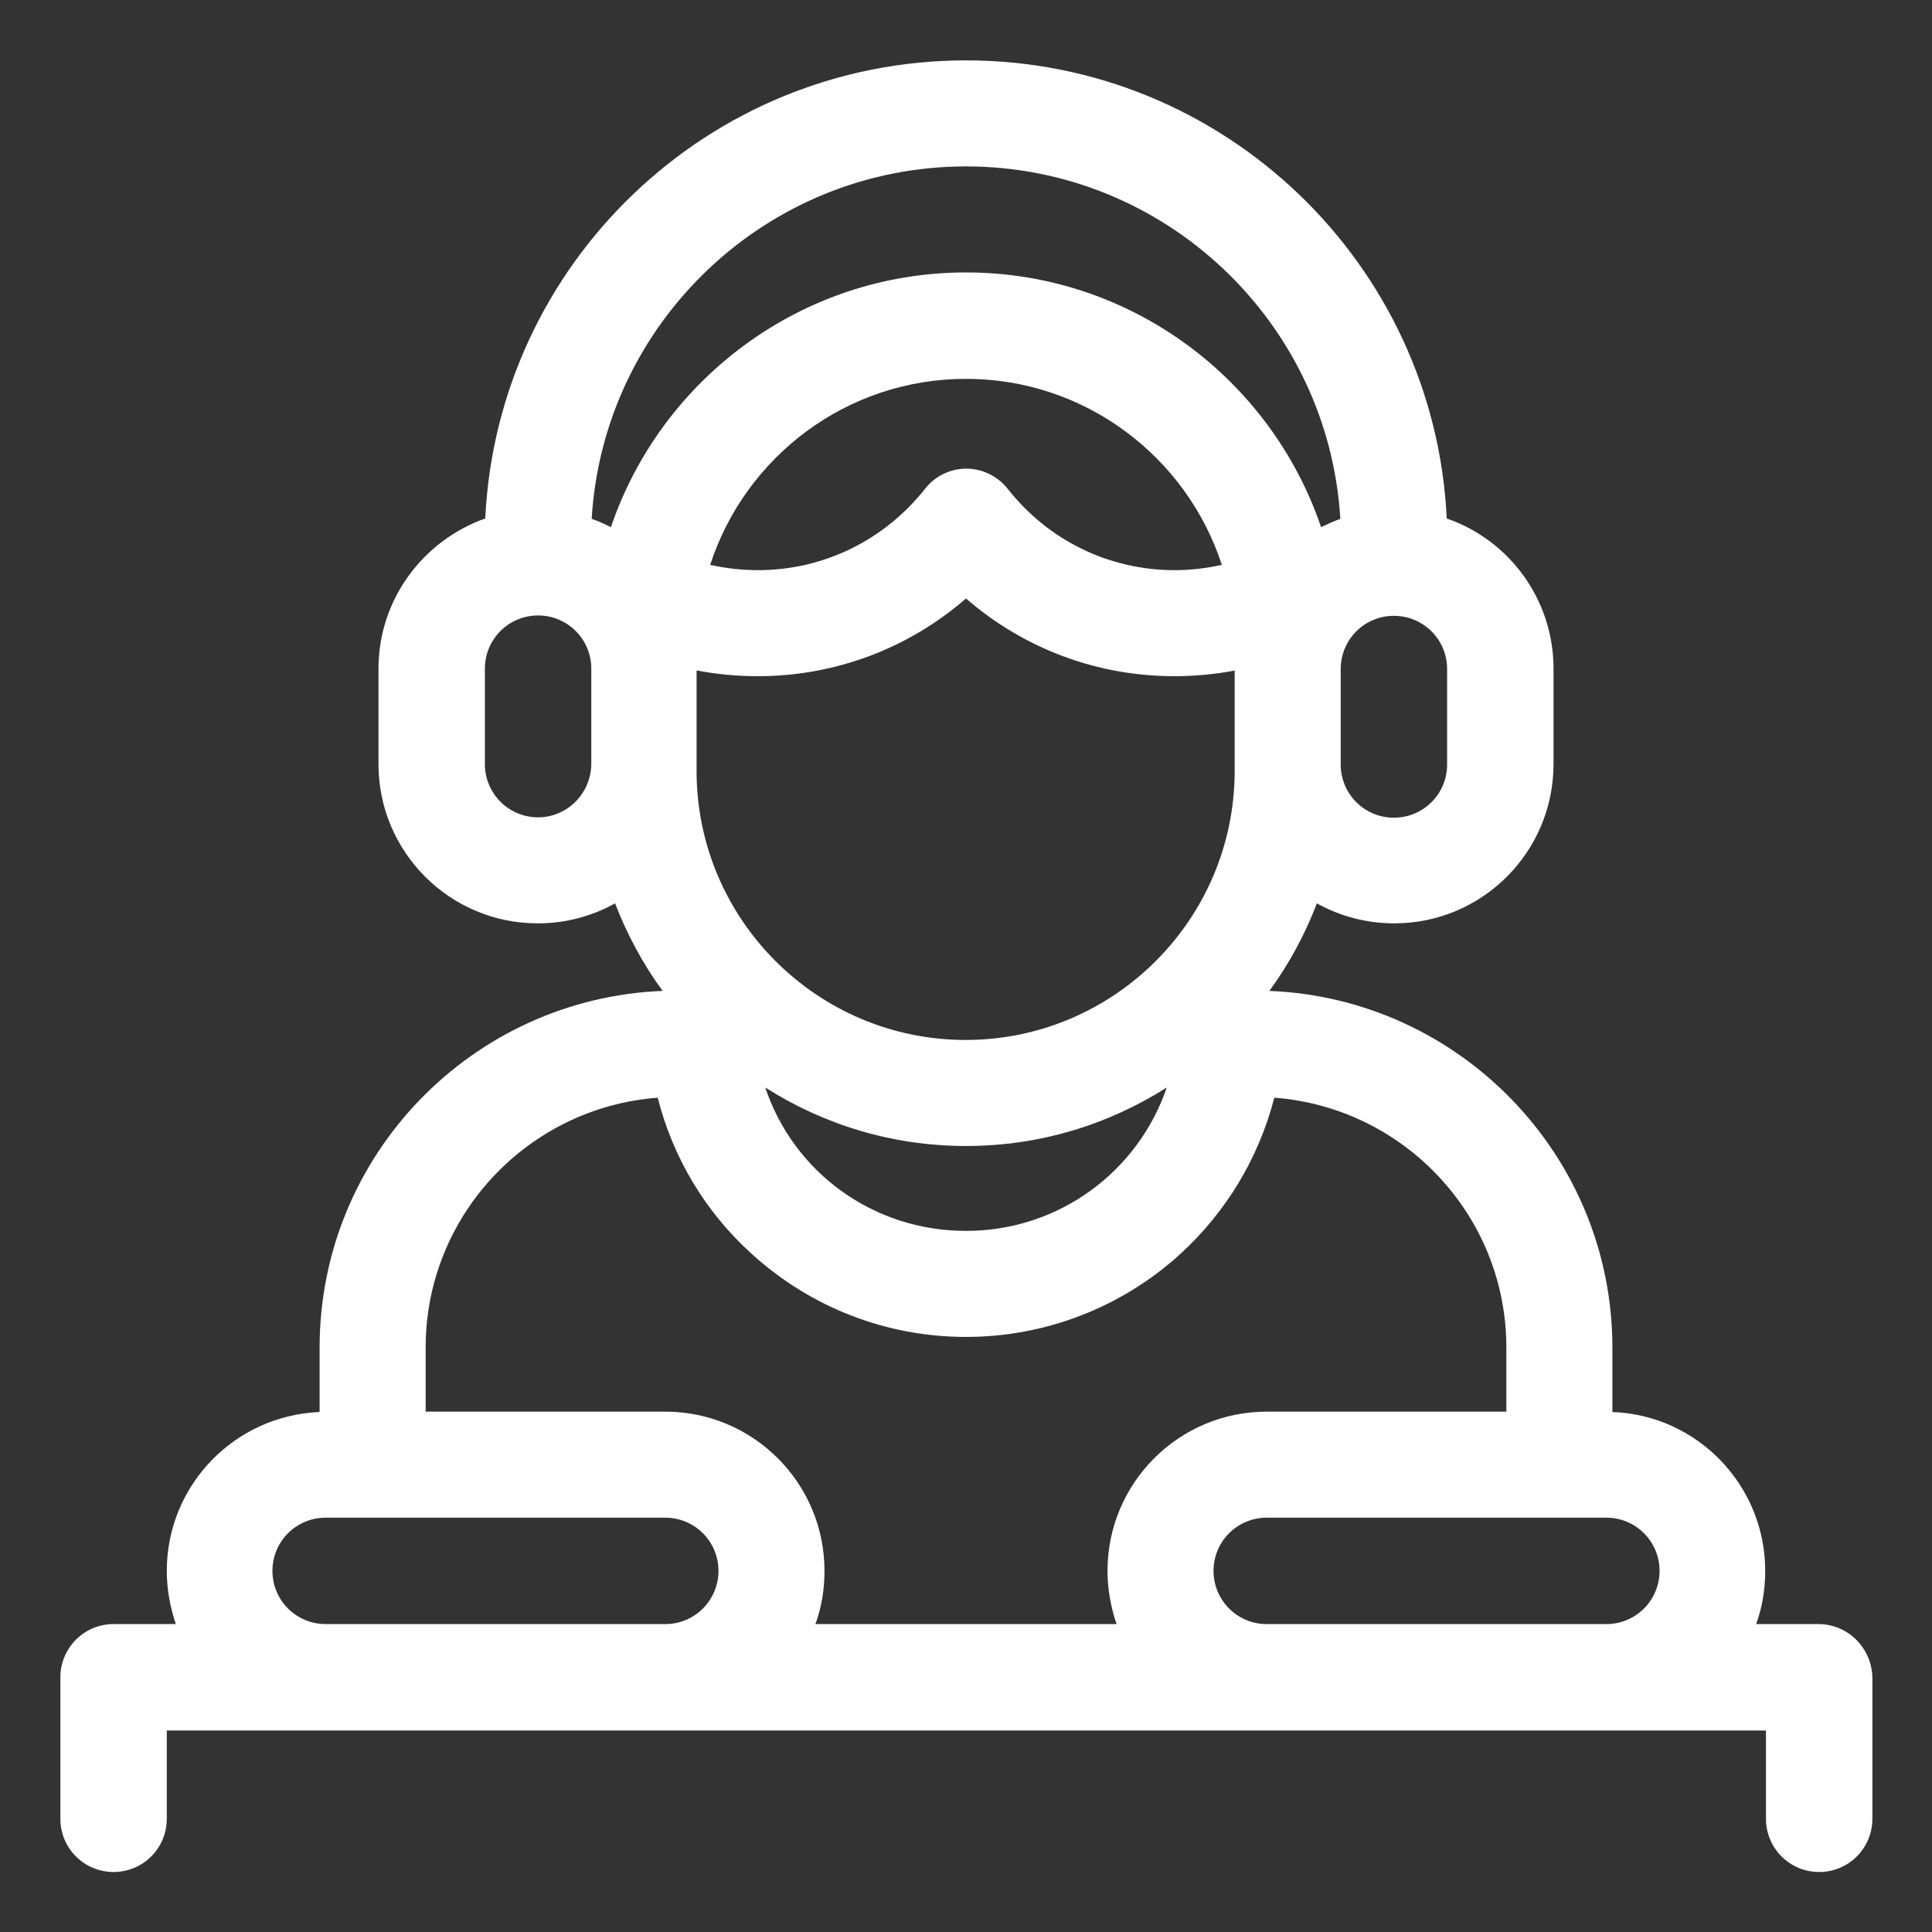 <?xml version="1.0" encoding="UTF-8"?> <!-- Generator: Adobe Illustrator 25.0.1, SVG Export Plug-In . SVG Version: 6.00 Build 0) --> <svg xmlns="http://www.w3.org/2000/svg" xmlns:xlink="http://www.w3.org/1999/xlink" version="1.1" id="Layer_1" x="0px" y="0px" viewBox="0 0 512 512" style="enable-background:new 0 0 512 512;" xml:space="preserve"><rect x="0" y="0" width="512" height="512" fill="#333333" stroke="none"/> <style type="text/css"> .st0{fill:#FFFFFF;} </style> <path class="st0" d="M481.9,430.4h-16.5c1.6-4.4,2.4-9.1,2.4-14.1c0-22.7-18-41.3-40.5-42.1v-17.1c0-50.9-40.5-92.5-90.9-94.5 c5.2-7.1,9.4-14.9,12.6-23.2c6.1,3.4,13.1,5.3,20.5,5.3c23.3,0,42.2-18.9,42.2-42.2v-25.3c0-18.4-11.8-34.1-28.3-39.8 C380.2,69.9,324.3,16,256,16S131.8,69.9,128.6,137.4c-16.4,5.8-28.3,21.4-28.3,39.8v25.3c0,23.3,18.9,42.2,42.2,42.2 c7.4,0,14.4-1.9,20.5-5.3c3.2,8.3,7.4,16.1,12.6,23.2c-50.5,2-90.9,43.6-90.9,94.5v17.1c-22.5,0.9-40.5,19.4-40.5,42.1 c0,4.9,0.9,9.7,2.4,14.1H30.1c-7.8,0-14.1,6.3-14.1,14.1v37.5c0,7.8,6.3,14.1,14.1,14.1s14.1-6.3,14.1-14.1v-23.4h423.8v23.4 c0,7.8,6.3,14.1,14.1,14.1c7.8,0,14.1-6.3,14.1-14.1v-37.5C496,436.7,489.7,430.4,481.9,430.4L481.9,430.4z M184.8,177.7 c5.2,1,10.6,1.5,16,1.5c20.6,0,40-7.4,55.2-20.6c15.2,13.2,34.6,20.6,55.2,20.6c5.4,0,10.8-0.5,16-1.5v26.6 c0,39.3-32,71.3-71.3,71.3s-71.3-32-71.3-71.3V177.7z M188.2,149.7c9.3-28.6,36.1-49.3,67.8-49.3c31.6,0,58.5,20.7,67.8,49.3 c-4.1,0.9-8.3,1.4-12.5,1.4c-17.3,0-33.4-7.8-44.2-21.5c-2.7-3.4-6.7-5.4-11-5.4c-4.3,0-8.4,2-11,5.4 c-10.8,13.6-26.9,21.5-44.2,21.5C196.5,151.1,192.3,150.6,188.2,149.7z M256,303.7c19.6,0,37.8-5.7,53.2-15.5 c-7.6,22.3-28.6,38-53.2,38c-24.7,0-45.7-15.6-53.2-38C218.2,298,236.4,303.7,256,303.7L256,303.7z M383.5,202.6 c0,7.8-6.3,14.1-14.1,14.1s-14.1-6.3-14.1-14.1v-25.3c0-7.8,6.3-14.1,14.1-14.1s14.1,6.3,14.1,14.1V202.6z M256,44.1 c52.8,0,96.1,41.4,99.2,93.4c-1.7,0.6-3.4,1.4-5.1,2.2c-13.3-39.2-50.5-67.5-94.1-67.5s-80.8,28.3-94.1,67.5 c-1.6-0.8-3.3-1.6-5.1-2.2C159.9,85.5,203.2,44.1,256,44.1z M142.6,216.6c-7.8,0-14.1-6.3-14.1-14.1v-25.3c0-7.8,6.3-14.1,14.1-14.1 c7.8,0,14.1,6.3,14.1,14.1v25.3C156.6,210.3,150.3,216.6,142.6,216.6L142.6,216.6z M174.3,290.9c4,15.8,12.5,30.1,24.7,41.2 c15.6,14.3,35.8,22.2,57,22.2c21,0,41.2-7.8,56.7-21.9c12.3-11.2,20.9-25.6,25-41.5c34.4,2.6,61.5,31.3,61.5,66.2v17h-63.5 c-23.3,0-42.2,18.9-42.2,42.2c0,4.9,0.9,9.7,2.4,14.1h-79.8c1.6-4.4,2.4-9.1,2.4-14.1c0-23.3-18.9-42.2-42.2-42.2h-63.5v-17 C112.8,322.2,139.9,293.5,174.3,290.9L174.3,290.9z M86.3,430.4c-7.8,0-14.1-6.3-14.1-14.1s6.3-14.1,14.1-14.1h90 c7.8,0,14.1,6.3,14.1,14.1c0,7.8-6.3,14.1-14.1,14.1H86.3z M335.7,430.4c-7.8,0-14.1-6.3-14.1-14.1s6.3-14.1,14.1-14.1h90 c7.8,0,14.1,6.3,14.1,14.1c0,7.8-6.3,14.1-14.1,14.1H335.7z"></path> </svg> 